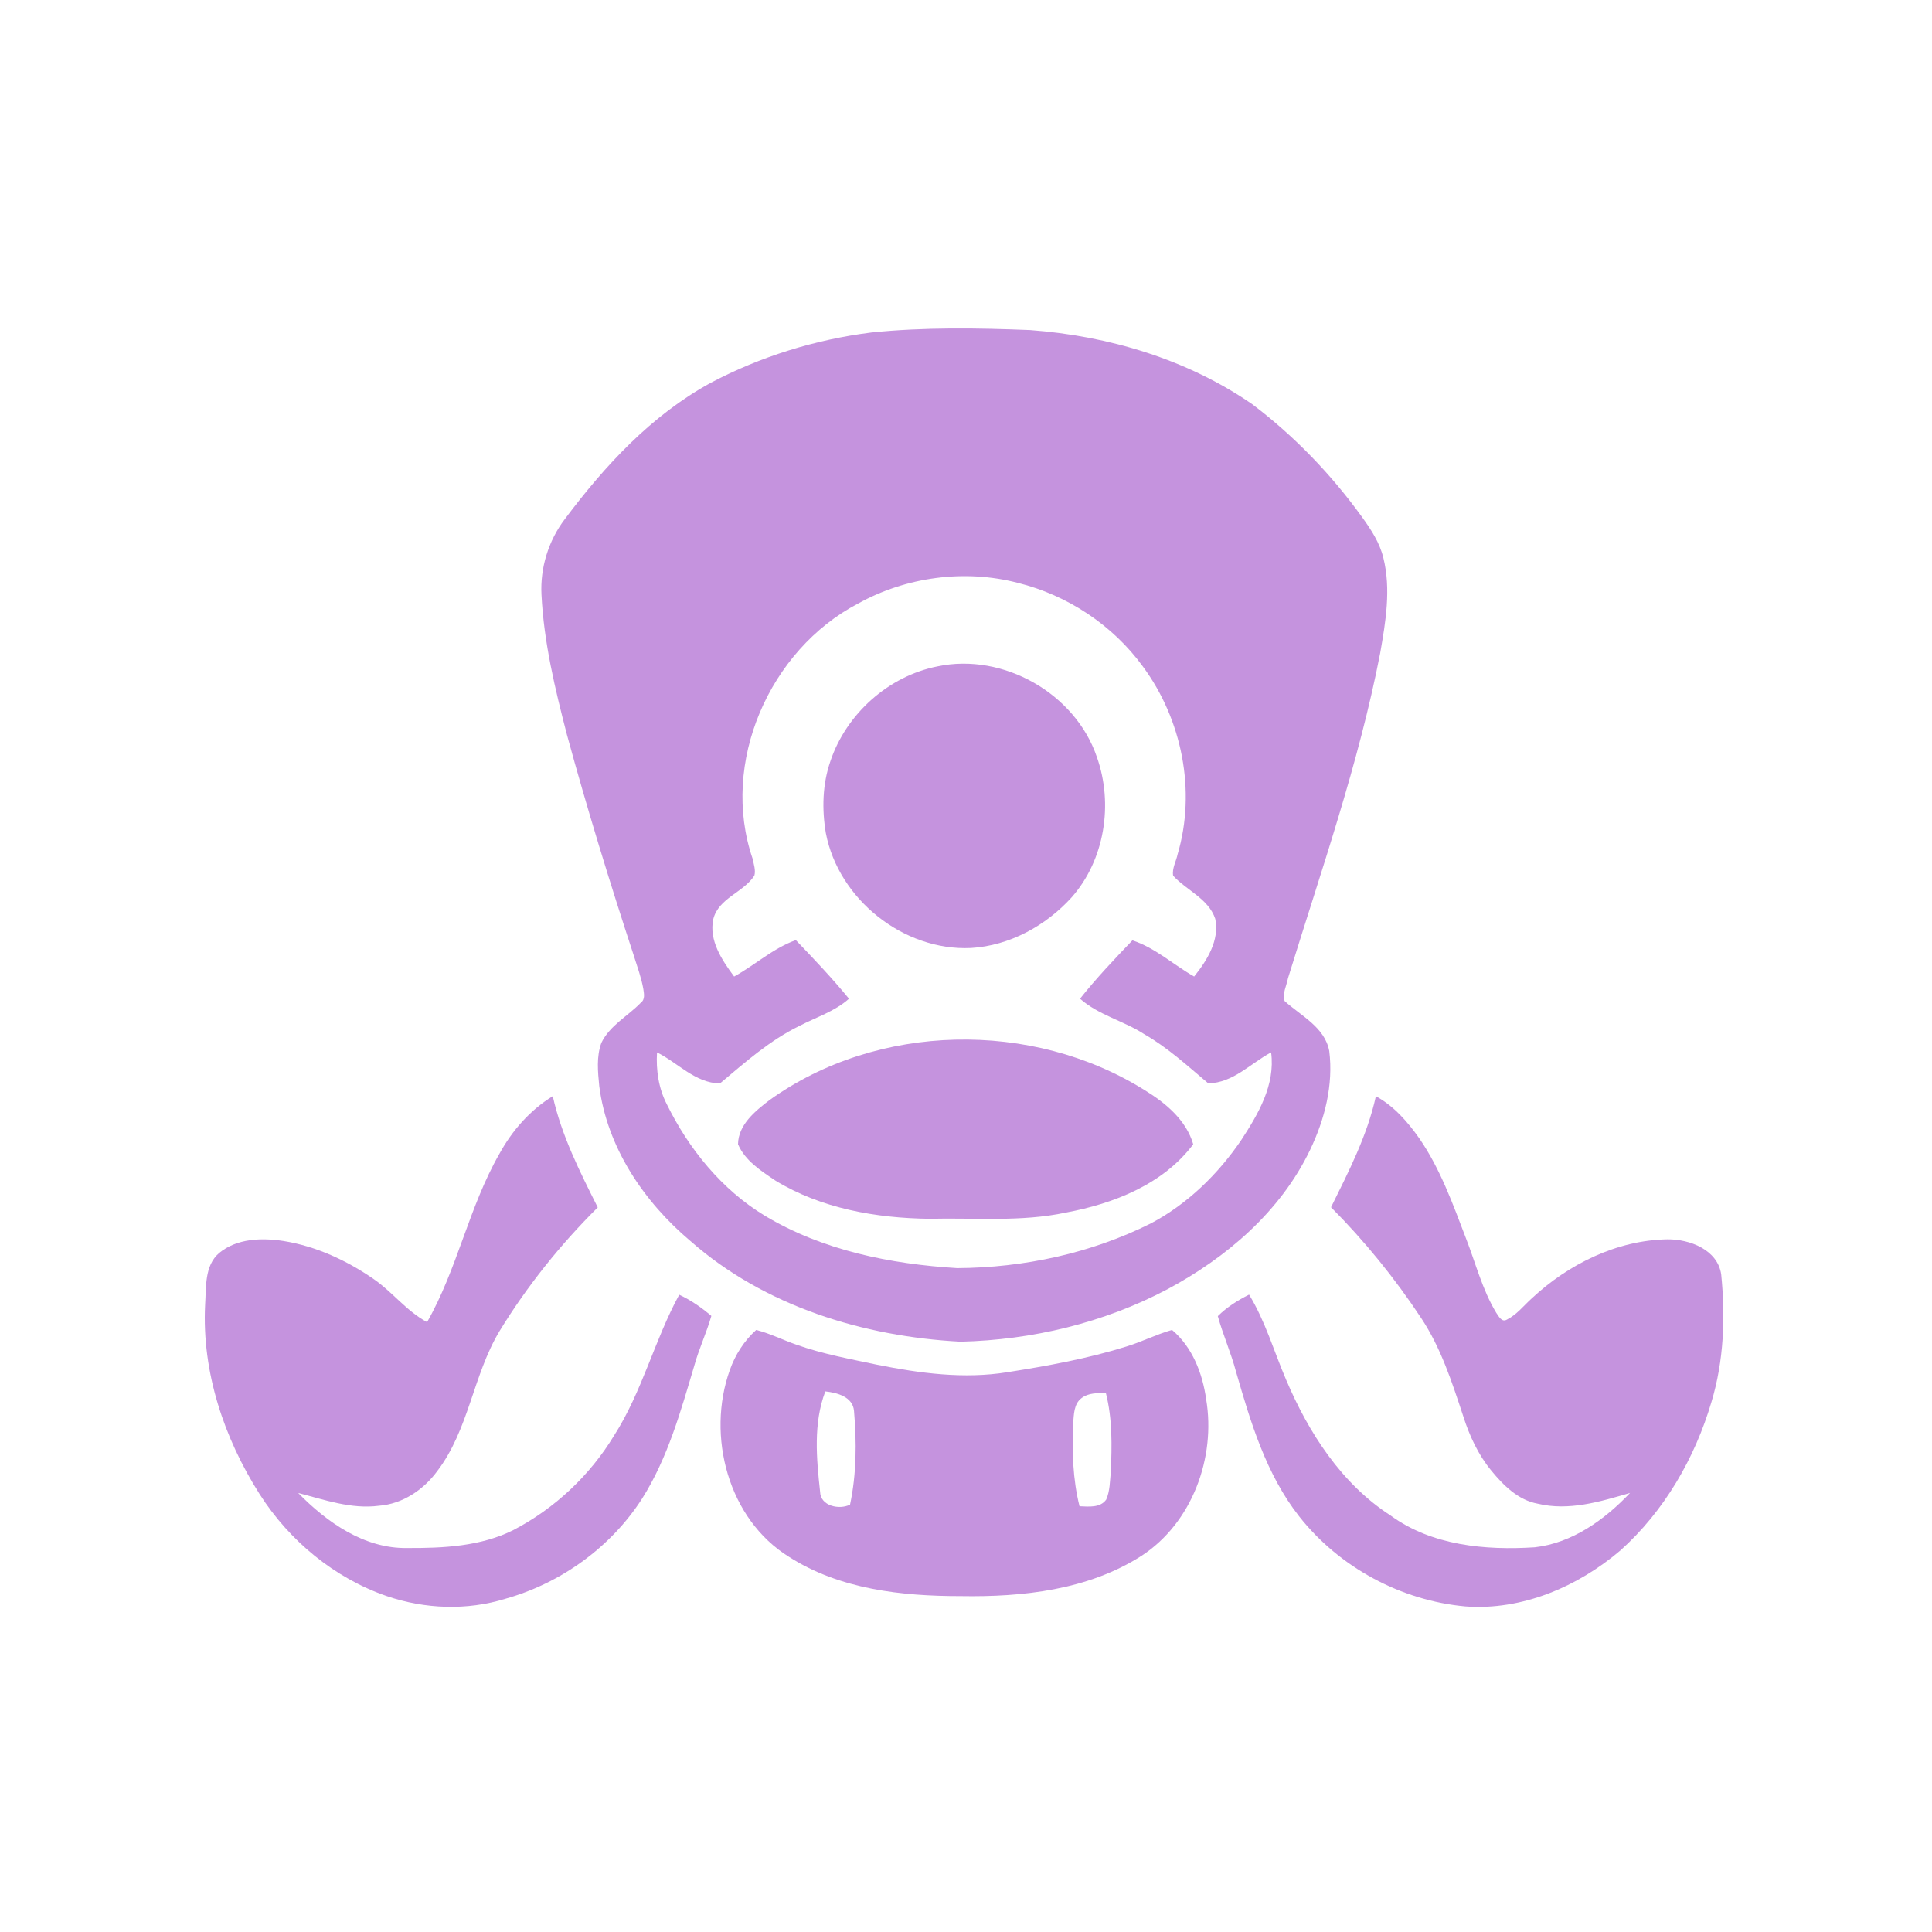 <svg width="500" height="500" viewBox="0 0 500 500" fill="none" xmlns="http://www.w3.org/2000/svg">
<path d="M225.53 86.046C239.172 84.658 252.94 84.874 266.628 85.424C286.911 86.938 307.211 92.975 324.061 104.598C334.946 112.816 344.525 122.773 352.508 133.829C354.833 137.055 357.076 140.461 358.014 144.38C360.032 152.49 358.608 160.915 357.194 169.007C351.634 197.687 341.912 225.323 333.324 253.184C332.973 255.094 331.811 257.149 332.459 259.068C336.694 262.907 342.858 265.826 344.011 271.998C345.11 280.766 342.849 289.668 339.064 297.553C331.468 313.465 317.448 325.468 302.111 333.667C285.685 342.354 267.15 346.787 248.606 347.228C223.466 345.913 197.831 338.055 178.684 321.178C166.636 311.023 157.112 296.949 155.085 281.072C154.724 277.369 154.319 273.449 155.634 269.89C157.806 265.376 162.482 262.979 165.852 259.492C166.997 258.636 166.663 257.158 166.492 255.95C165.979 253.004 164.924 250.193 164.041 247.354C157.824 228.423 151.967 209.365 146.723 190.146C143.641 178.261 140.74 166.213 140.136 153.914C139.767 146.948 141.947 139.92 146.155 134.37C156.508 120.547 168.574 107.473 183.883 99.102C196.813 92.272 211.023 87.866 225.53 86.046ZM222.061 156.202C199.111 168.205 186.28 197.489 194.786 222.26C195.056 223.665 195.615 225.152 195.236 226.594C192.398 231 186.009 232.387 184.604 237.839C183.405 243.362 186.847 248.499 189.992 252.725C195.407 249.742 200.084 245.399 205.959 243.299C210.68 248.219 215.393 253.184 219.718 258.464C216.042 261.762 211.221 263.24 206.914 265.493C199.219 269.232 192.803 274.954 186.307 280.405C179.837 280.234 175.449 275.044 170.033 272.359C169.763 276.954 170.439 281.658 172.574 285.785C178.26 297.363 186.766 307.825 197.858 314.583C212.843 323.602 230.45 327.144 247.723 328.189C264.979 328.09 282.333 324.359 297.813 316.628C307.302 311.618 315.222 303.887 321.232 295.048C325.629 288.308 330.09 280.757 328.963 272.359C323.638 275.188 319.16 280.252 312.699 280.369C307.383 275.891 302.238 271.151 296.173 267.664C290.839 264.186 284.342 262.735 279.513 258.464C283.712 253.157 288.397 248.246 293.065 243.362C298.994 245.3 303.679 249.679 309.041 252.725C312.366 248.589 315.682 243.308 314.501 237.776C312.744 232.568 307.094 230.45 303.607 226.63C303.274 224.737 304.4 222.899 304.77 221.061C309.608 204.662 305.896 186.181 295.777 172.494C287.983 161.771 276.26 154.031 263.402 150.841C249.606 147.255 234.505 149.3 222.061 156.202Z" fill="#C593DE"/>
<path d="M242.623 172.458C259.635 168.853 278.314 179.477 283.883 195.957C288.163 208.068 285.919 222.512 277.341 232.234C270.673 239.578 261.302 244.741 251.3 245.336C233.865 246.165 217.024 232.757 213.735 215.646C212.681 209.446 212.843 202.941 214.915 196.967C219.033 184.739 229.936 174.963 242.623 172.458Z" fill="#C593DE"/>
<path d="M199.147 284.703C227.107 264.646 267.078 263.925 296.164 282.081C301.571 285.379 306.968 289.812 308.806 296.138C301.012 306.509 288.244 311.501 275.872 313.808C264.231 316.295 252.283 315.123 240.488 315.421C226.728 315.25 212.528 312.772 200.633 305.509C196.948 303.013 192.812 300.382 191.001 296.129C191.055 291.083 195.461 287.524 199.147 284.703Z" fill="#C593DE"/>
<path d="M129.242 298.607C132.531 292.597 137.19 287.28 143.055 283.685C145.326 293.876 150.048 303.211 154.697 312.474C144.993 322.125 136.37 332.874 129.233 344.561C122.421 355.95 121.322 370.043 113.158 380.721C109.599 385.569 104.174 389.227 98.074 389.686C90.893 390.624 84 388.146 77.17 386.379C84.576 393.948 94.254 400.788 105.283 400.625C114.636 400.67 124.394 400.238 132.918 395.949C143.596 390.371 152.688 381.82 158.932 371.512C166.195 360.167 169.367 346.85 175.782 335.073C178.81 336.487 181.567 338.398 184.099 340.56C182.855 344.93 180.891 349.048 179.684 353.428C176.17 365.231 172.827 377.315 166.186 387.821C158.103 400.418 145.191 409.708 130.81 413.754C120.844 416.844 109.968 416.43 100.129 413.078C86.541 408.402 74.908 398.769 67.204 386.704C57.977 372.197 52.228 355.058 53.084 337.731C53.39 333.172 52.868 327.576 56.715 324.278C61.32 320.467 67.78 320.304 73.43 321.178C81.828 322.539 89.739 326.197 96.705 331.018C101.597 334.388 105.238 339.335 110.527 342.164C118.393 328.378 121.34 312.384 129.242 298.607Z" fill="#C593DE"/>
<path d="M356.076 283.703C360.762 286.244 364.33 290.362 367.358 294.669C372.755 302.526 375.99 311.573 379.369 320.413C381.892 326.873 383.595 333.721 387.199 339.704C387.821 340.551 388.605 342.308 389.956 341.524C392.533 340.254 394.326 337.902 396.417 336.019C405.896 327.171 418.412 320.953 431.531 320.737C437.262 320.683 444.507 323.404 445.444 329.811C446.552 340.831 446.147 352.166 442.921 362.835C438.623 377.387 430.702 391.092 419.34 401.265C408.32 410.645 393.894 416.836 379.243 415.736C362.555 414.222 346.624 405.626 336.244 392.462C327.675 381.568 323.647 368.061 319.871 354.959C318.574 350.085 316.51 345.462 315.168 340.614C317.511 338.29 320.322 336.524 323.259 335.046C327.467 341.912 329.684 349.715 332.838 357.068C338.668 370.8 347.174 384.01 359.924 392.236C370.592 400.013 384.424 401.256 397.201 400.436C406.896 399.346 415.312 393.282 421.854 386.37C414.15 388.623 406.04 391.092 397.976 389.155C392.903 388.236 389.1 384.424 385.956 380.604C382.54 376.459 380.27 371.521 378.657 366.43C375.773 357.717 372.926 348.832 367.808 341.128C360.996 330.811 353.184 321.196 344.47 312.438C349.048 303.166 353.842 293.885 356.076 283.703Z" fill="#C593DE"/>
<path d="M195.705 344.192C199.273 345.093 202.571 346.778 206.031 347.976C212.843 350.418 219.988 351.697 227.044 353.202C238.073 355.41 249.471 356.942 260.68 355.131C271.079 353.5 281.495 351.616 291.56 348.463C295.552 347.237 299.3 345.327 303.319 344.183C308.599 348.643 311.212 355.428 312.149 362.123C314.708 377.252 308.5 394.12 295.435 402.635C281.612 411.501 264.654 413.339 248.588 413.069C233.36 413.078 217.303 411.312 204.202 402.914C188.433 393.146 182.792 371.62 188.866 354.599C190.262 350.643 192.569 347.003 195.705 344.192ZM213.591 360.095C210.455 368.349 211.302 377.459 212.239 386.055C212.329 389.804 217.267 390.777 219.988 389.398C221.673 381.46 221.718 373.197 221.016 365.141C220.709 361.474 216.618 360.42 213.591 360.095ZM279.909 361.825C277.882 363.33 277.936 366.087 277.729 368.349C277.422 375.522 277.629 382.82 279.378 389.813C281.72 389.903 284.739 390.281 286.289 388.082C287.262 385.866 287.226 383.37 287.469 381.009C287.775 374.17 287.902 367.187 286.199 360.51C284.063 360.537 281.693 360.438 279.909 361.825Z" fill="#C593DE"/>
</svg>
